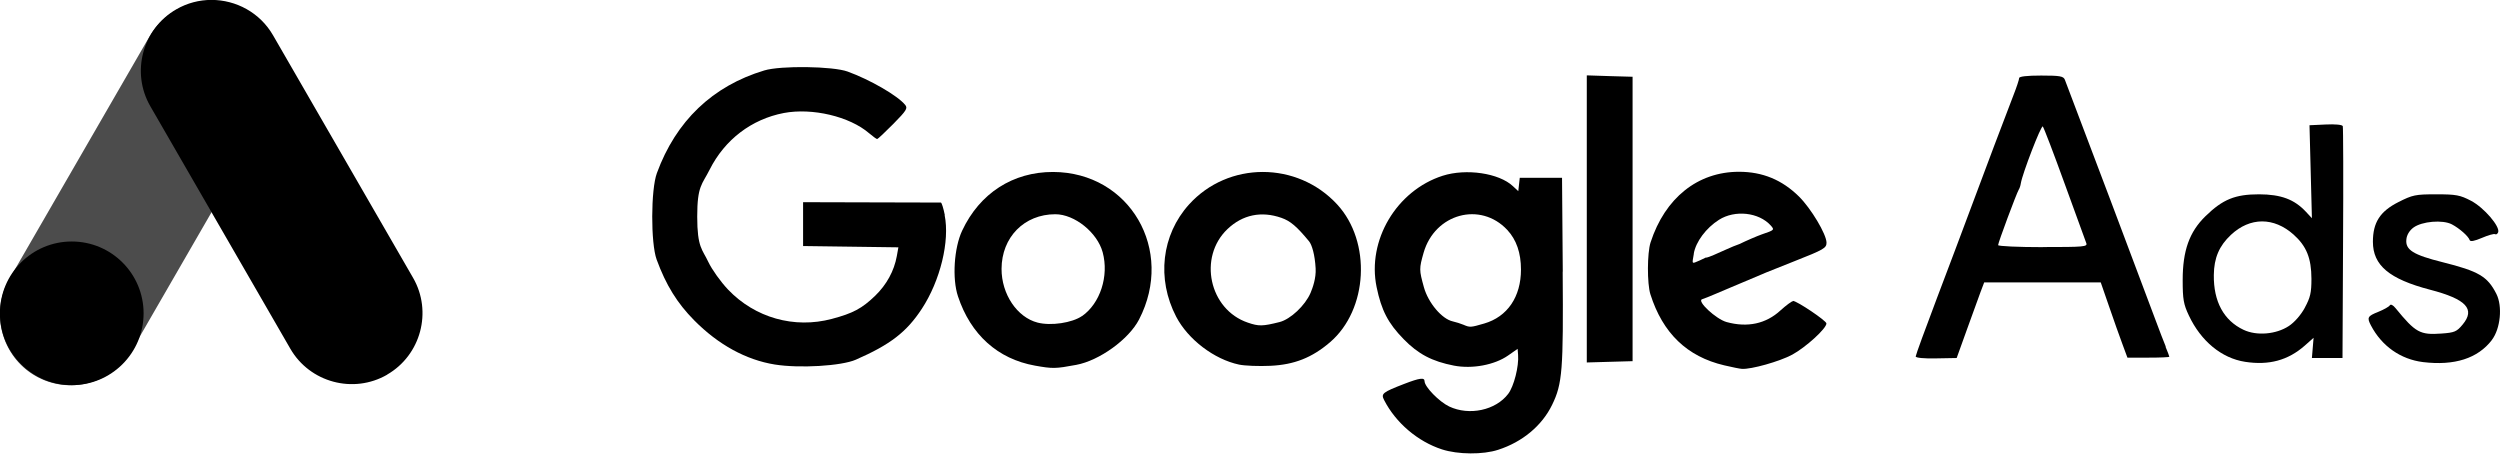 <?xml version="1.0" encoding="UTF-8"?>
<svg xmlns="http://www.w3.org/2000/svg" id="Capa_2" viewBox="0 0 269.68 48.93">
  <defs>
    <style>
      .cls-1 {
        opacity: .7;
      }
    </style>
  </defs>
  <g id="Capa_1-2" data-name="Capa_1">
    <g>
      <g>
        <path class="cls-1" d="M30.38,7.77c0,1.29-.33,2.6-1.02,3.8l-15.11,26.17c-2.1,3.64-6.8,4.9-10.44,2.8-3.64-2.1-4.9-6.8-2.8-10.44L16.13,3.93C18.23.29,22.93-.97,26.57,1.13c2.44,1.41,3.81,3.99,3.81,6.64Z"></path>
        <path d="M41.76,40.42c-3.64,2.1-8.34.84-10.44-2.8l-15.11-26.17c-2.1-3.64-.84-8.34,2.8-10.44,1.19-.69,2.5-1.02,3.8-1.02,2.65,0,5.23,1.37,6.64,3.81l15.11,26.17c2.1,3.64.84,8.34-2.8,10.44Z"></path>
        <path d="M15.49,33.8c0,4.28-3.47,7.75-7.75,7.75s-7.75-3.47-7.75-7.75,3.47-7.75,7.75-7.75,7.75,3.47,7.75,7.75Z"></path>
      </g>
      <g>
        <g>
          <path d="M268.81,36.67c-1.52,1.99-4.03,2.8-7.43,2.39-2.42-.3-4.45-1.72-5.62-3.95-.45-.86-.37-1.01.79-1.47.59-.24,1.15-.55,1.24-.7.1-.16.35-.04.63.31,2.15,2.63,2.63,2.9,4.95,2.73,1.41-.1,1.64-.2,2.28-.97,1.39-1.67.4-2.74-3.52-3.76-4.4-1.15-6.16-2.63-6.16-5.17,0-2.08.77-3.28,2.75-4.28,1.54-.78,1.84-.84,4.08-.84,2.15,0,2.57.08,3.76.7,1.39.73,3.16,2.79,2.92,3.4-.07.18-.22.27-.33.2-.11-.07-.75.11-1.42.4-.82.35-1.25.43-1.32.24-.14-.42-1.09-1.26-1.92-1.7-.99-.52-3.23-.33-4.15.35-.43.32-.72.8-.76,1.28-.12,1.12.74,1.66,3.9,2.45,3.91.98,4.85,1.53,5.81,3.42.68,1.34.44,3.75-.48,4.96Z"></path>
          <path d="M252.71,13.6c-.05-.15-.83-.22-1.84-.17l-1.74.08.13,5.01.13,5.02-.64-.69c-1.26-1.35-2.69-1.88-5.06-1.89-2.58,0-3.92.54-5.79,2.37-1.73,1.69-2.45,3.71-2.45,6.88,0,2.07.09,2.61.67,3.83,1.3,2.76,3.53,4.6,6.06,4.99,2.58.4,4.63-.16,6.43-1.74l.96-.85-.09,1.09-.09,1.09h1.65s1.65,0,1.65,0l.06-12.39c.04-6.81.02-12.5-.03-12.64ZM248.63,33.19c-.42.78-1.12,1.58-1.73,1.98-1.37.9-3.46,1.08-4.88.41-2.13-1-3.25-3.05-3.21-5.92.02-1.84.58-3.14,1.85-4.33,2.06-1.92,4.62-1.93,6.76-.02,1.39,1.25,1.91,2.53,1.92,4.77,0,1.49-.12,2.01-.71,3.1Z"></path>
          <path d="M233.63,37.4c-.23-.54-.72-1.84-1.11-2.88-.55-1.52-9.11-24.2-9.78-25.92-.15-.38-.52-.45-2.55-.45-1.54,0-2.38.1-2.38.27,0,.15-.27.98-.61,1.84-.7,1.78-3.23,8.5-4.85,12.85-.59,1.6-2.12,5.65-3.39,9-1.27,3.35-2.31,6.2-2.31,6.34,0,.15.88.24,2.21.21l2.21-.04,1.08-3c.59-1.65,1.26-3.48,1.48-4.08l.41-1.08h12.57l.9,2.6c.49,1.43,1.14,3.26,1.44,4.06l.54,1.46h2.26c1.25,0,2.26-.04,2.26-.1s-.19-.54-.41-1.08ZM220.38,26.66c-2.66,0-4.84-.1-4.84-.22,0-.26,1.99-5.6,2.23-5.99.09-.14.19-.44.22-.67.17-1.06,2.2-6.32,2.37-6.14.11.12,1.17,2.89,2.36,6.18,1.19,3.28,2.24,6.17,2.33,6.4.15.4-.22.43-4.68.43Z"></path>
        </g>
        <g>
          <path d="M193.41,32.49c-.14,0-.74.45-1.34.99-1.57,1.45-3.56,1.88-5.82,1.26-1.15-.32-3.25-2.28-2.64-2.46.2-.06.87-.33,1.5-.6.63-.27,1.37-.58,1.65-.7.28-.11.79-.33,1.14-.48,1.99-.86,3.19-1.35,5.71-2.34,3.12-1.23,3.42-1.4,3.42-1.98,0-.9-1.67-3.7-2.98-4.99-1.82-1.79-3.92-2.66-6.46-2.66-4.45,0-7.98,2.82-9.54,7.62-.37,1.14-.38,4.45-.02,5.59,1.33,4.2,3.96,6.73,7.97,7.67.84.2,1.69.37,1.9.38.99.07,4.08-.8,5.43-1.53,1.47-.8,3.7-2.83,3.69-3.37,0-.29-3.18-2.43-3.61-2.43ZM182.71,27.36c.22-1.28,1.33-2.77,2.72-3.65,1.72-1.09,4.3-.81,5.58.61.43.48.4.5-.95.96-.54.19-1.74.71-2.41,1.04-.4.14-.92.35-1.44.59-.9.42-1.96.87-2.12.88-.17,0,.18-.11-.75.31-.91.4-.81.41-.62-.74Z"></path>
          <polygon points="173.64 8.21 176.11 8.28 176.11 38.96 173.64 39.03 171.17 39.1 171.17 8.13 173.64 8.21"></polygon>
          <path d="M168.58,29.32l-.08-10.14h-4.56l-.08.72-.08.72-.58-.54c-1.5-1.41-5.05-1.93-7.58-1.12-4.98,1.6-8.17,6.98-7.12,12.02.52,2.51,1.24,3.89,2.91,5.6,1.58,1.62,3.07,2.4,5.43,2.86,1.97.38,4.38-.07,5.84-1.09l1.03-.72.05.65c.1,1.23-.45,3.4-1.07,4.21-1.35,1.77-4.2,2.38-6.36,1.36-1.08-.51-2.66-2.13-2.66-2.73,0-.42-.53-.35-2.19.29-2.35.91-2.53,1.05-2.17,1.75,1.25,2.44,3.62,4.47,6.25,5.32,1.7.55,4.41.58,6.05.04,2.61-.84,4.73-2.6,5.82-4.85,1.11-2.27,1.22-3.73,1.14-14.38ZM160.1,34.9c-1.47.43-1.54.43-2.24.13-.28-.12-.79-.28-1.14-.36-1.18-.25-2.65-2-3.12-3.68-.52-1.88-.52-2.01-.03-3.74,1.22-4.21,6.13-5.54,9.02-2.45.99,1.06,1.48,2.48,1.48,4.28,0,2.94-1.46,5.09-3.97,5.82Z"></path>
          <path d="M144.25,22.06c-4.31-4.68-11.76-4.68-15.99,0-2.96,3.28-3.51,8.02-1.38,12.11,1.28,2.45,4.09,4.59,6.78,5.16.62.13,2.15.19,3.39.13,2.56-.12,4.47-.87,6.42-2.54,4.1-3.51,4.49-10.83.78-14.86ZM141.37,31.6c-.58,1.35-2.16,2.84-3.34,3.14-1.84.46-2.24.47-3.43.06-4.16-1.41-5.38-7.05-2.19-10.09,1.63-1.55,3.65-1.97,5.82-1.21.97.34,1.66.93,2.98,2.53.31.38.63,1.44.71,2.93.06,1.05-.32,2.09-.55,2.64Z"></path>
          <path d="M113.6,18.55c-4.34-.01-7.92,2.3-9.81,6.33-.88,1.87-1.09,5.18-.45,7.09,1.37,4.13,4.29,6.75,8.3,7.47,1.91.34,2.21.34,4.45-.08,2.5-.46,5.67-2.75,6.78-4.89,3.88-7.5-1-15.89-9.27-15.92ZM116.72,34.09c-1.07.74-3.35,1.08-4.79.71-2.22-.57-3.9-3.08-3.89-5.8.01-3.41,2.45-5.89,5.8-5.89,2.08,0,4.53,1.97,5.11,4.11.69,2.56-.27,5.51-2.23,6.88Z"></path>
          <path d="M101.9,23.2c.57,2.81-.47,7.07-2.46,10.11-1.64,2.5-3.39,3.86-7.12,5.49-1.55.68-6.08.95-8.75.52-3.09-.5-6.08-2.13-8.69-4.77-1.83-1.85-3.04-3.8-4.05-6.56-.64-1.76-.63-7.54.03-9.32,2.06-5.62,6-9.39,11.58-11.07,1.77-.54,7.41-.46,9,.12,2.42.88,5.38,2.59,6.2,3.59.3.36.15.61-1.27,2.05-.89.9-1.68,1.64-1.75,1.64s-.47-.29-.87-.63c-2.1-1.81-6.14-2.76-9.2-2.18-3.48.67-6.37,2.87-8,6.11-.81,1.62-1.34,1.71-1.34,5.07s.56,3.52,1.2,4.89c.38.81,1.34,2.15,2.13,2.98,2.9,3.04,7.14,4.24,11.19,3.16,2.27-.6,3.25-1.12,4.67-2.49,1.24-1.2,2.05-2.68,2.34-4.28l.17-.95-5.14-.07-5.14-.07v-4.73l7.35.02c4.04.01,7.42.02,7.51.02s.28.61.43,1.36Z"></path>
        </g>
      </g>
    </g>
  </g>
</svg>
